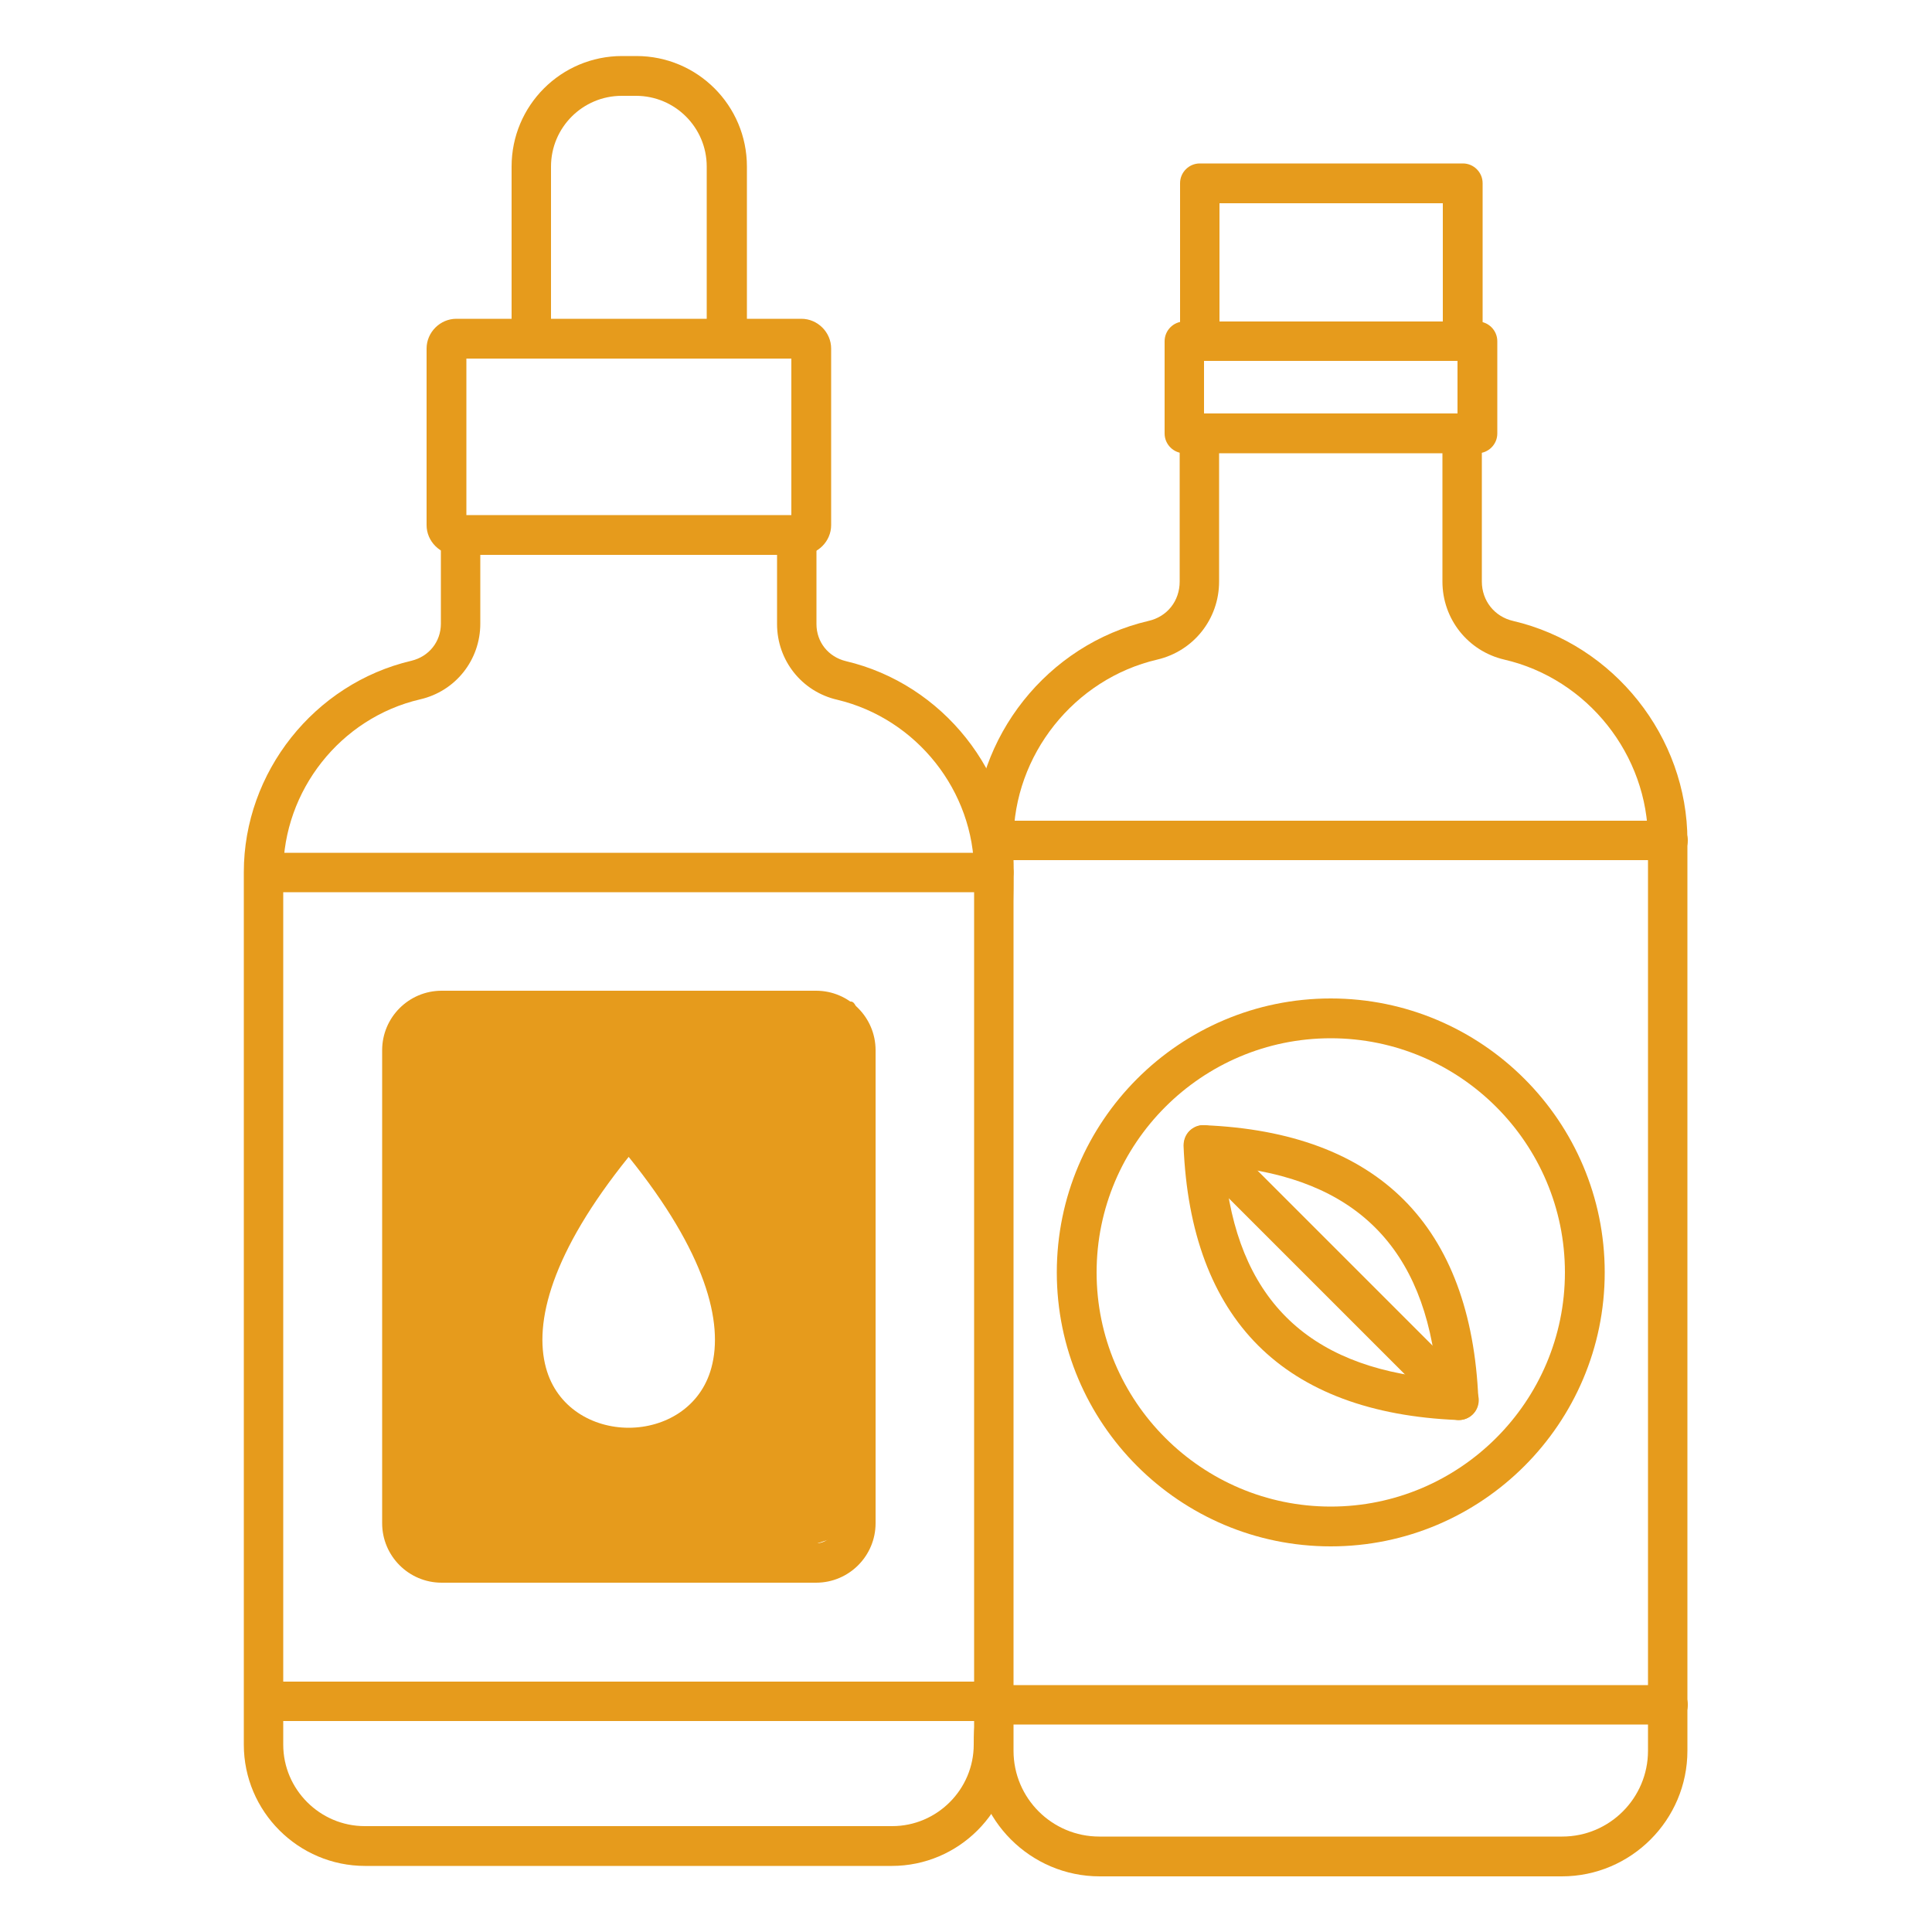 <?xml version="1.0" encoding="UTF-8"?> <svg xmlns="http://www.w3.org/2000/svg" id="Layer_1" version="1.1" viewBox="0 0 500 500"><defs><style> .st0 { fill-rule: evenodd; } .st0, .st1 { fill: #e69b1c; } </style></defs><path class="st1" d="M185,261.9c1.1,0,31.2,2,31.2,2,0,0,6.2-13.3,6.2,4.8v92.9l-3.4,35.4-28.6,9.2-15-2.4v-32.3s10.2-10.2,10.9-23.1-4.3-36.8-10.9-44.6-12.7-10.2-12.7-10.2c0,0-20.5,26.2-22.3,31.3s-12.8,25.4-6.2,31.9,7.1,16.2,18.4,17.1,18.4.3,18.4.3l6.3-.6v33.7l-31-1.1-39.8-3.3s-4.3.4-3.6-7.7,0-125.8,2-128.4,0-5.5,12-6.4,68.2,1.5,68.2,1.5Z"></path><g><path class="st0" d="M404.4,485.6h-119.8c-17.9,0-32.5-14.6-32.5-32.5v-235.6c0-26.8,19-50.7,45.1-56.8,4.9-1.1,8.1-5.2,8.1-10.2v-38.2c0-2.8,2.3-5.1,5.1-5.1s5.1,2.3,5.1,5.1v38.2c0,9.7-6.6,18-16,20.2-21.5,5-37.2,24.7-37.2,46.8v235.6c0,12.3,10,22.2,22.2,22.2h119.8c12.3,0,22.2-10,22.2-22.2v-235.6c0-22.1-15.6-41.8-37.2-46.8-9.4-2.2-16-10.5-16-20.2v-38.2c0-2.8,2.3-5.1,5.1-5.1s5.1,2.3,5.1,5.1v38.2c0,5,3.3,9.1,8.1,10.2,26.1,6.1,45.1,30,45.1,56.8v235.6c0,17.9-14.6,32.5-32.5,32.5h0Z"></path><path class="st0" d="M311.6,107h65.6v-13.6h-65.6v13.6ZM382.4,117.3h-75.9c-2.8,0-5.1-2.3-5.1-5.1v-23.9c0-2.8,2.3-5.1,5.1-5.1h75.9c2.8,0,5.1,2.3,5.1,5.1v23.9c0,2.8-2.3,5.1-5.1,5.1Z"></path><path class="st0" d="M378.5,93.4c-2.8,0-5.1-2.3-5.1-5.1v-35.7h-57.8v35.7c0,2.8-2.3,5.1-5.1,5.1s-5.1-2.3-5.1-5.1v-40.9c0-2.8,2.3-5.1,5.1-5.1h68.1c2.8,0,5.1,2.3,5.1,5.1v40.9c0,2.8-2.3,5.1-5.1,5.1h0Z"></path><path class="st0" d="M344.4,268.7c-33.4,0-60.6,27.2-60.6,60.6s27.2,60.6,60.6,60.6,60.6-27.2,60.6-60.6-27.2-60.6-60.6-60.6ZM344.4,400.2c-39.1,0-70.9-31.8-70.9-70.9s31.8-70.9,70.9-70.9,70.9,31.8,70.9,70.9-31.8,70.9-70.9,70.9Z"></path><path class="st0" d="M431.7,222.6h-174.5c-2.8,0-5.1-2.3-5.1-5.1s2.3-5.1,5.1-5.1h174.5c2.8,0,5.1,2.3,5.1,5.1s-2.3,5.1-5.1,5.1Z"></path><path class="st0" d="M431.7,446.3h-174.5c-2.8,0-5.1-2.3-5.1-5.1s2.3-5.1,5.1-5.1h174.5c2.8,0,5.1,2.3,5.1,5.1s-2.3,5.1-5.1,5.1Z"></path><path class="st0" d="M257.2,230.9c-2.8,0-5.1-2.3-5.1-5.1,0-21.1-14.9-39.8-35.4-44.7-9.2-2.1-15.6-10.2-15.6-19.6v-23.1c0-2.9,2.3-5.1,5.1-5.1s5.1,2.3,5.1,5.1v23.1c0,4.7,3.1,8.5,7.6,9.6,25.1,5.9,43.4,28.9,43.4,54.7s-2.3,5.1-5.1,5.1h0ZM230.9,482.9H94.5c-17.3,0-31.4-14.1-31.4-31.4v-225.8c0-25.8,18.2-48.8,43.4-54.7,4.5-1.1,7.6-4.9,7.6-9.6v-23.1c0-2.9,2.3-5.1,5.1-5.1s5.1,2.3,5.1,5.1v23.1c0,9.4-6.4,17.5-15.6,19.6-20.6,4.8-35.4,23.6-35.4,44.7v225.8c0,11.6,9.5,21.1,21.1,21.1h136.5c11.6,0,21.1-9.5,21.1-21.1s2.3-5.1,5.1-5.1,5.1,2.3,5.1,5.1c0,17.3-14.1,31.4-31.4,31.4h0Z"></path><path class="st0" d="M207.4,92.8h0,0ZM120.7,133.3h84.1v-40.5h-84.1v40.5ZM207.4,143.6h-89.3c-4.2,0-7.7-3.5-7.7-7.7v-45.7c0-4.2,3.5-7.7,7.7-7.7h89.3c4.2,0,7.7,3.5,7.7,7.7v45.7c0,4.2-3.5,7.7-7.7,7.7Z"></path><path class="st0" d="M188,92.8c-2.8,0-5.1-2.3-5.1-5.1v-44.6c0-10.1-8.2-18.3-18.3-18.3h-3.7c-10.1,0-18.3,8.2-18.3,18.3v44.6c0,2.8-2.3,5.1-5.1,5.1s-5.1-2.3-5.1-5.1v-44.6c0-15.8,12.8-28.6,28.6-28.6h3.7c15.8,0,28.6,12.8,28.6,28.6v44.6c0,2.8-2.3,5.1-5.1,5.1h0Z"></path><path class="st0" d="M257.2,230.9H68.3c-2.8,0-5.1-2.3-5.1-5.1s2.3-5.1,5.1-5.1h188.9c2.8,0,5.1,2.3,5.1,5.1s-2.3,5.1-5.1,5.1Z"></path><path class="st0" d="M257.2,445.4H68.3c-2.8,0-5.1-2.3-5.1-5.1s2.3-5.1,5.1-5.1h188.9c2.8,0,5.1,2.3,5.1,5.1s-2.3,5.1-5.1,5.1Z"></path><path class="st0" d="M316.9,301.8c3.1,33.9,21.1,51.9,55,55-3.1-33.9-21.1-51.9-55-55ZM377.5,367.5c0,0-.1,0-.2,0-22.4-.9-39.8-7.4-51.7-19.3-11.9-11.9-18.4-29.3-19.3-51.7,0-1.4.5-2.8,1.5-3.8,1-1,2.4-1.6,3.8-1.5,22.4.9,39.8,7.4,51.7,19.3,11.9,11.9,18.4,29.3,19.3,51.7,0,1.4-.5,2.8-1.5,3.8s-2.3,1.5-3.6,1.5h0Z"></path><path class="st0" d="M377.5,367.5c-1.3,0-2.6-.5-3.6-1.5l-66-66c-2-2-2-5.3,0-7.3,2-2,5.3-2,7.3,0l66,66c2,2,2,5.3,0,7.3-1,1-2.3,1.5-3.6,1.5h0Z"></path><path class="st0" d="M114.3,266.8c-2.8,0-5.1,2.3-5.1,5.1v122.4c0,2.8,2.3,5.1,5.1,5.1h96.9c2.8,0,5.1-2.3,5.1-5.1v-122.4c0-2.8-2.3-5.1-5.1-5.1h-96.9ZM211.2,409.6h-96.9c-8.5,0-15.4-6.9-15.4-15.4v-122.4c0-8.5,6.9-15.4,15.4-15.4h96.9c8.5,0,15.4,6.9,15.4,15.4v122.4c0,8.5-6.9,15.4-15.4,15.4Z"></path><path class="st1" d="M162.7,299.4c-20,24.8-24.6,42.9-21.4,54.6,2.8,10.3,12.1,15.5,21.4,15.5s18.6-5.2,21.4-15.5c3.2-11.7-1.4-29.8-21.4-54.6ZM131.4,356.7c-4.1-15.2,1.5-38.1,27.2-68.3.2-.3.5-.6.8-.9,2.2-1.9,5.4-1.6,7.3.6,25.9,30.3,31.6,53.3,27.4,68.6-4.2,15.4-17.8,23.1-31.3,23.1s-27.2-7.7-31.3-23.1h0Z"></path></g></svg> 